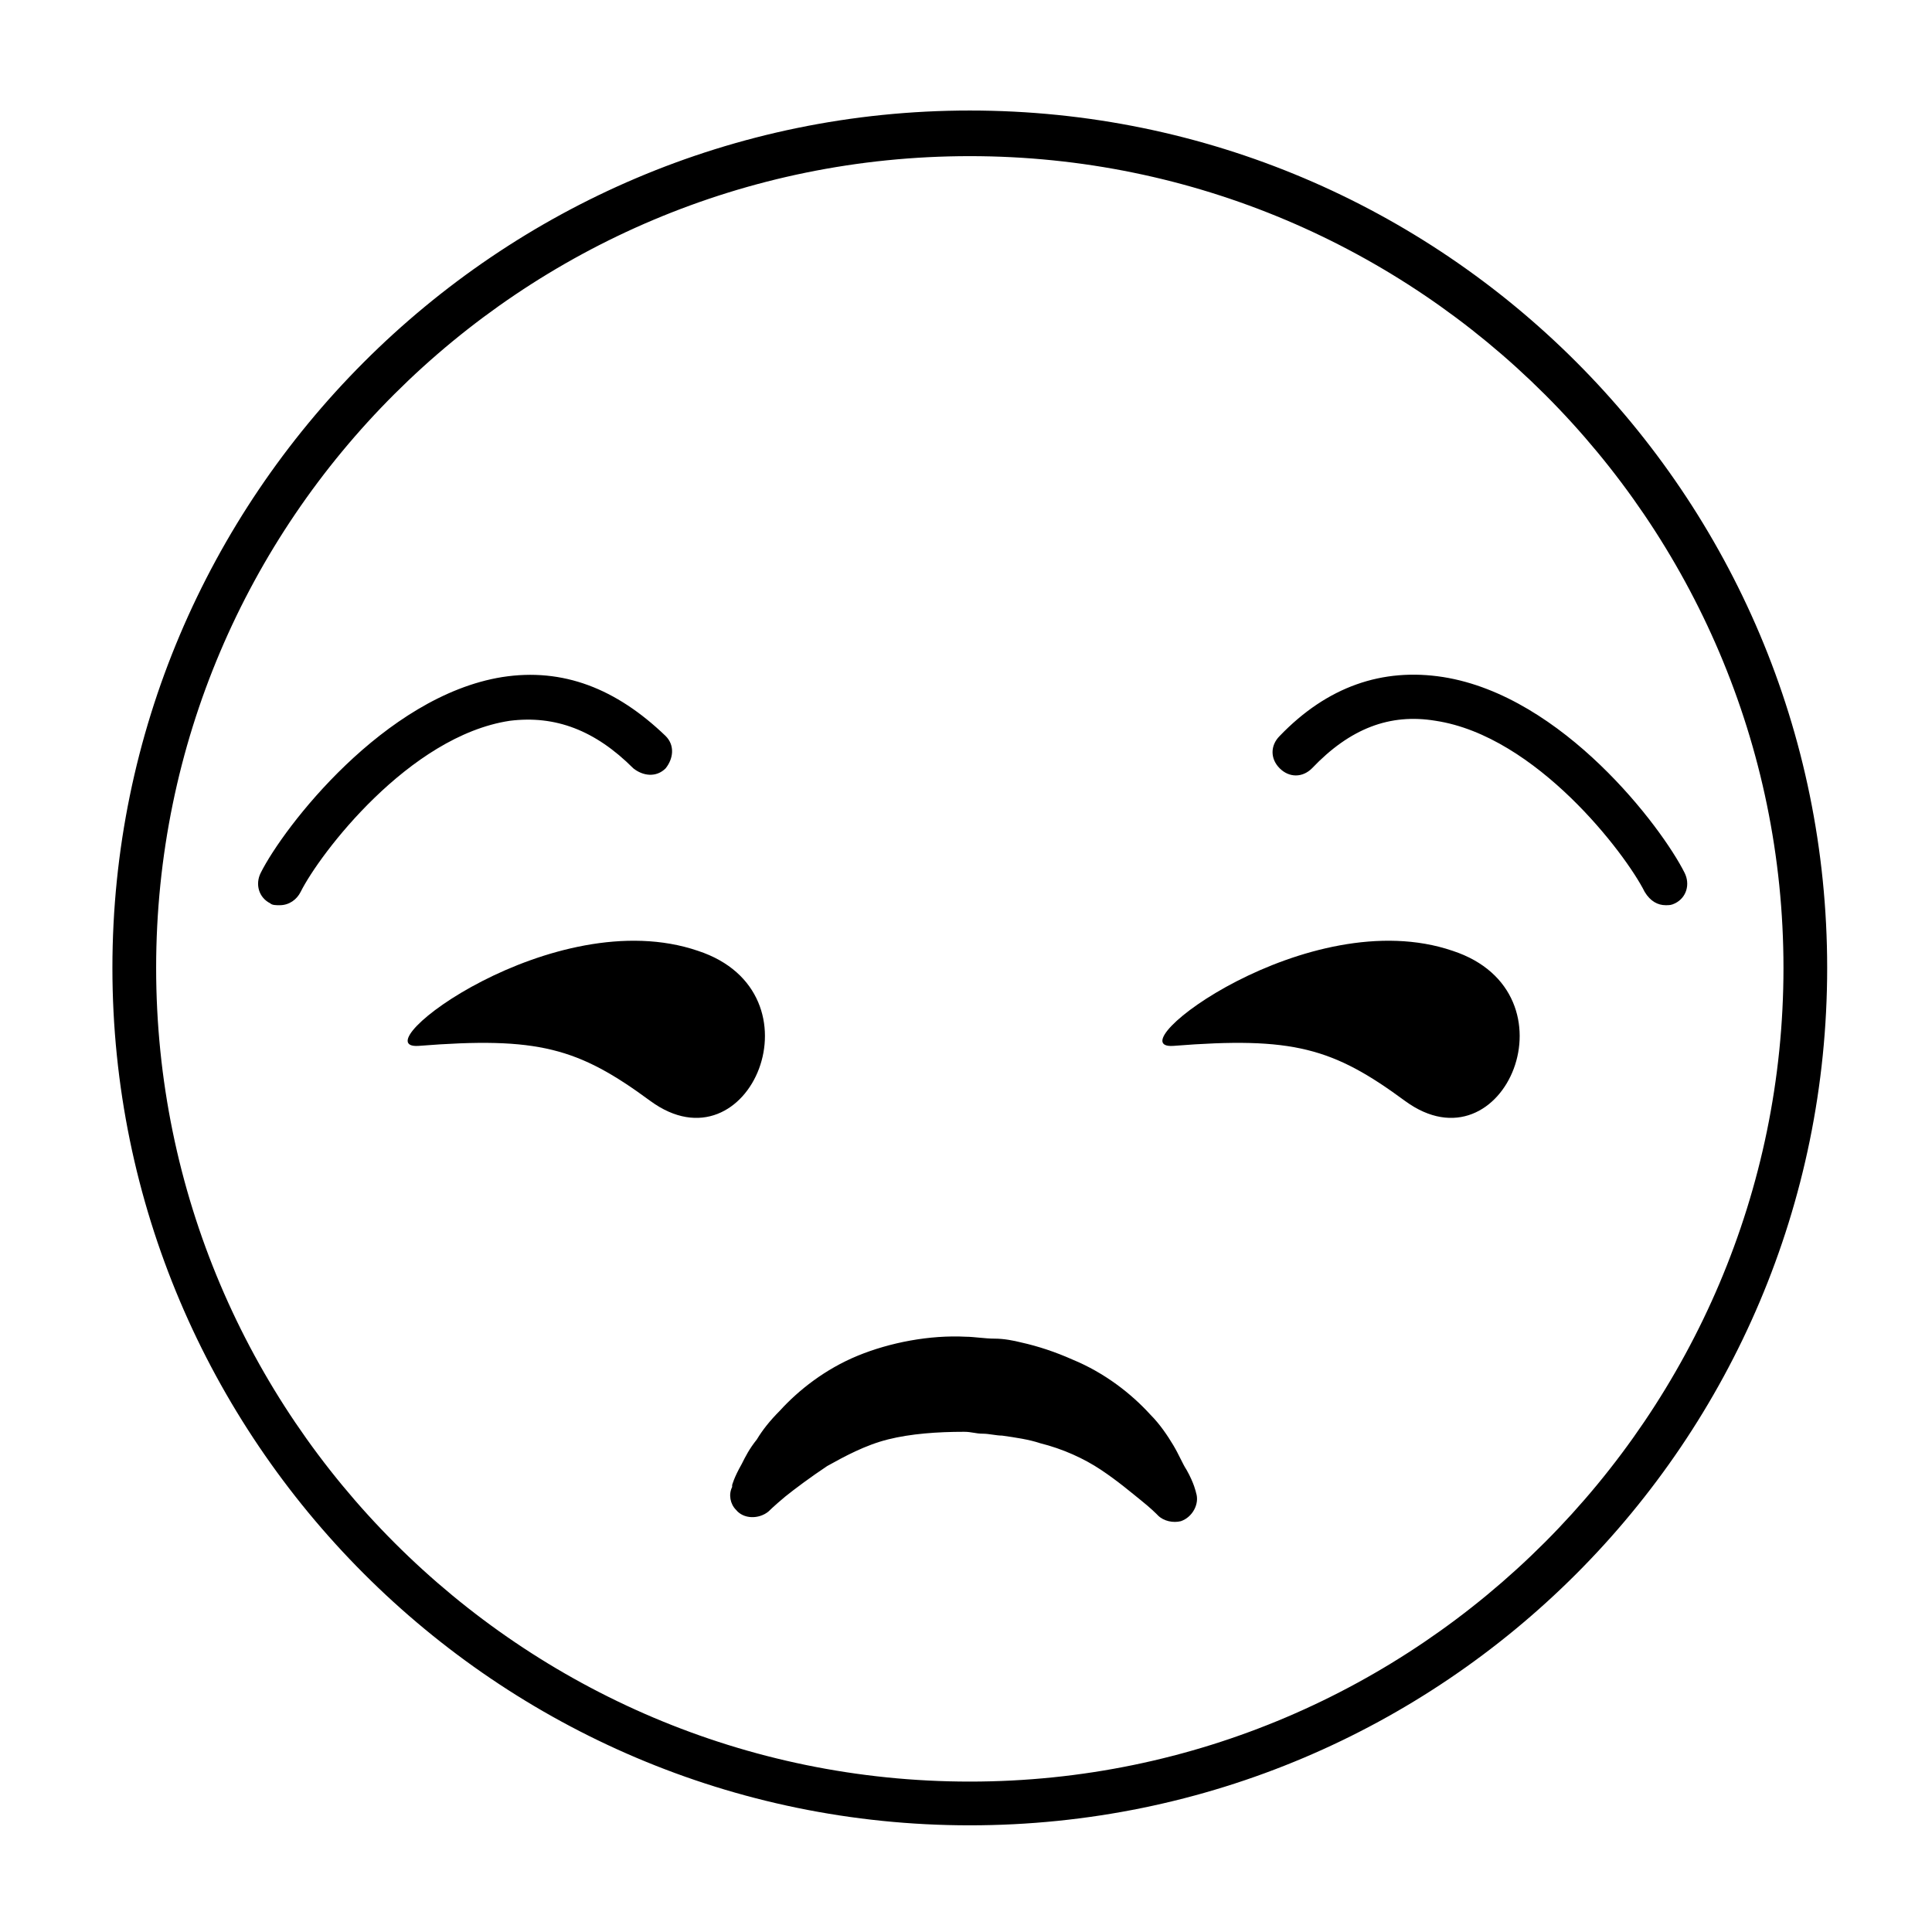 <?xml version="1.0" encoding="UTF-8"?>
<!-- Uploaded to: SVG Repo, www.svgrepo.com, Generator: SVG Repo Mixer Tools -->
<svg fill="#000000" width="800px" height="800px" version="1.1" viewBox="144 144 512 512" xmlns="http://www.w3.org/2000/svg">
 <path d="m401.01 173.29c-125.45 0-227.22 102.27-227.22 227.22 0 124.95 101.77 227.22 227.22 227.22 125.45-0.004 227.21-101.77 227.21-227.22 0-125.45-101.77-227.22-227.21-227.22zm0 442.85c-118.9 0-215.63-96.73-215.63-215.63-0.004-118.9 96.727-215.13 215.63-215.13 118.9 0 215.63 96.73 215.63 215.13 0 118.39-96.73 215.63-215.63 215.63zm-121.92-281.12c-26.703 4.031-50.383 35.266-55.418 45.344-1.008 2.016-3.023 3.527-5.543 3.527-1.008 0-2.016 0-2.519-0.504-3.023-1.512-4.031-5.039-2.519-8.062 6.047-12.09 32.746-46.855 63.984-51.891 16.121-2.519 30.23 3.023 43.328 15.617 2.519 2.519 2.016 6.047 0 8.566-2.519 2.519-6.047 2.016-8.566 0-10.078-10.078-20.656-14.109-32.746-12.598zm308.83 48.363c-1.008 0.504-1.512 0.504-2.519 0.504-2.016 0-4.031-1.008-5.543-3.527-5.039-10.078-28.719-41.312-55.418-45.344-12.09-2.016-22.672 2.016-32.746 12.594-2.519 2.519-6.047 2.519-8.566 0-2.519-2.519-2.519-6.047 0-8.566 12.594-13.098 27.207-18.137 43.328-15.617 31.738 5.039 57.938 39.801 63.984 51.891 1.512 3.031 0.504 6.559-2.519 8.066zm-271.55 52.398c-19.145-14.105-29.727-17.129-61.465-14.609-15.617 1.008 35.77-38.289 74.059-25.191 33.754 11.082 13.602 58.945-12.594 39.801zm200.01 0c-19.145-14.105-29.727-17.129-61.465-14.609-15.617 1.008 35.77-38.289 74.059-25.191 33.758 11.082 13.605 58.945-12.594 39.801zm-55.418 103.79c1.008 3.023-1.008 6.551-4.031 7.559-2.016 0.504-4.535 0-6.047-1.512l-0.504-0.508s-1.512-1.512-4.031-3.527c-2.519-2.016-6.047-5.039-10.578-8.062-4.535-3.023-10.078-5.543-16.121-7.055-3.023-1.008-6.551-1.512-10.078-2.016-1.512 0-3.527-0.504-5.039-0.504-2.016 0-3.023-0.504-5.039-0.504-7.055 0-14.105 0.504-20.152 2.016-6.047 1.512-11.586 4.535-16.121 7.055-4.535 3.023-8.566 6.047-11.082 8.062-3.023 2.519-4.535 4.031-4.535 4.031-2.519 2.016-6.551 2.016-8.566-0.504-1.512-1.512-2.016-4.031-1.008-6.047v-0.504s0.504-2.016 2.519-5.543c1.008-2.016 2.016-4.031 4.031-6.551 1.512-2.519 3.527-5.039 6.047-7.559 5.039-5.543 12.09-11.082 20.656-14.609 8.566-3.527 19.145-5.543 28.719-5.039 2.016 0 5.039 0.504 7.559 0.504 2.519 0 5.039 0.504 7.055 1.008 4.535 1.008 9.07 2.519 13.602 4.535 8.566 3.527 15.617 9.07 20.656 14.609 2.519 2.519 4.535 5.543 6.047 8.062s2.519 5.039 3.527 6.551c2.012 3.531 2.516 6.051 2.516 6.051z"/>
</svg>
